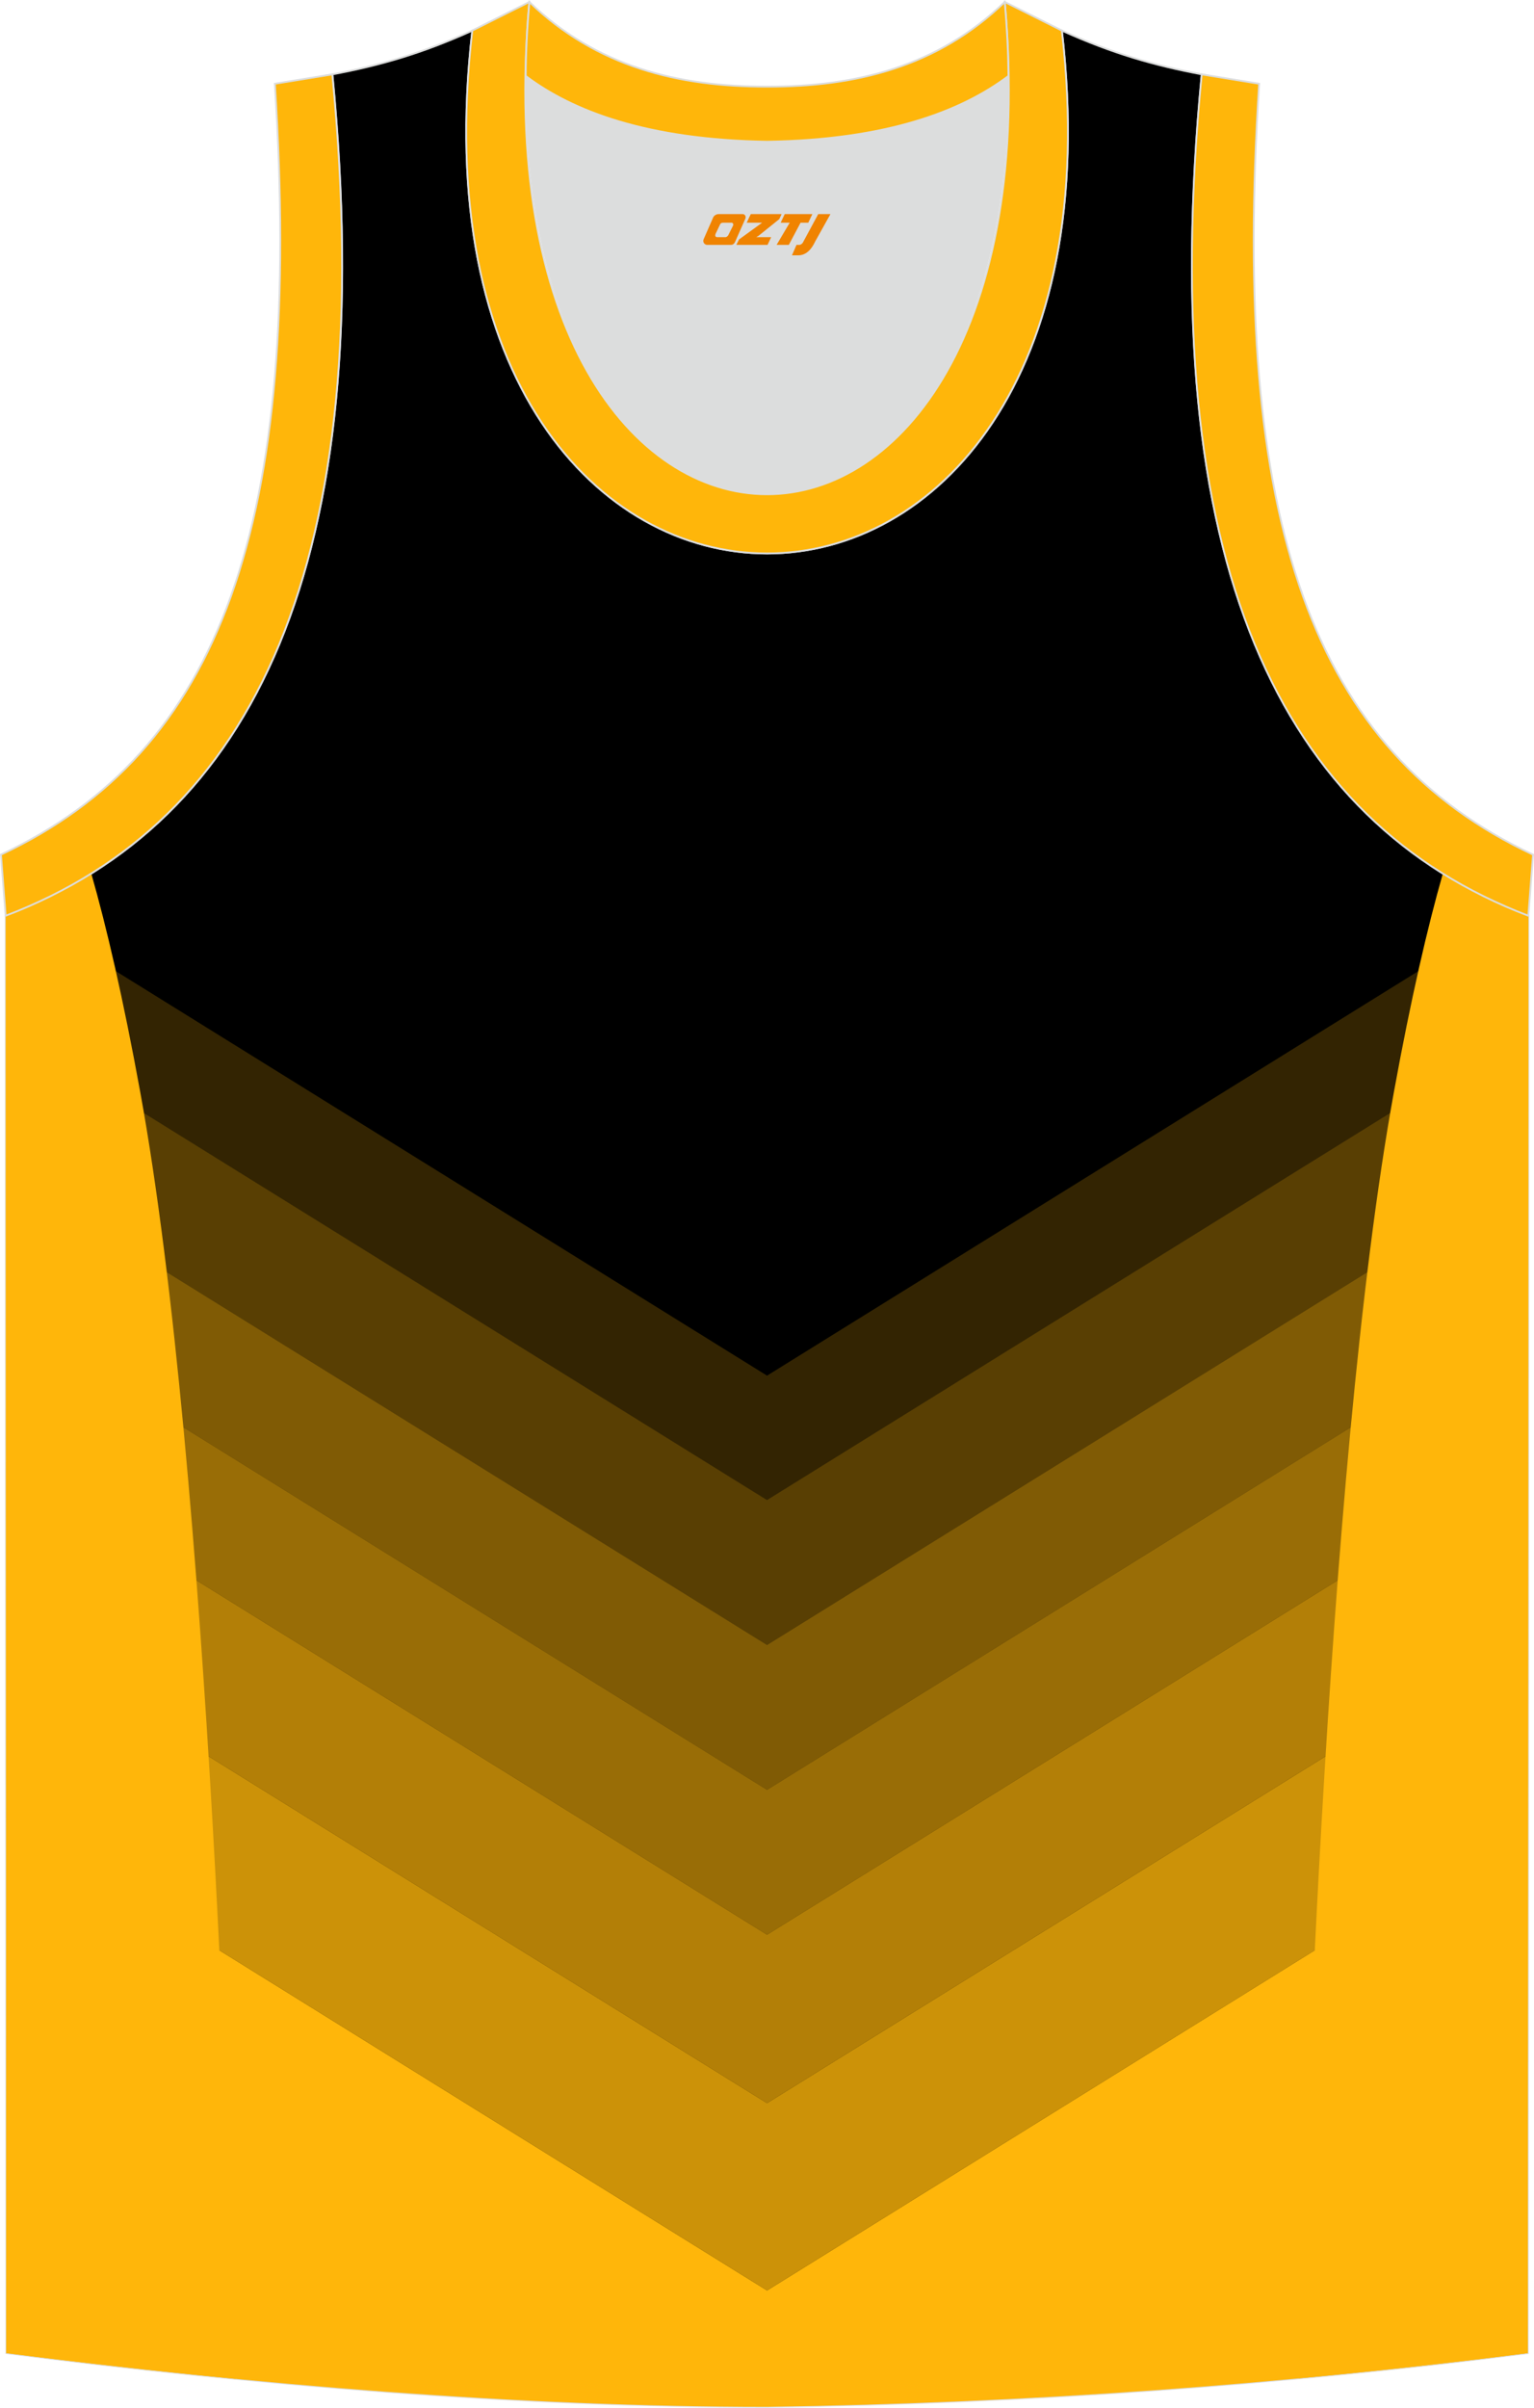 <?xml version="1.0" encoding="utf-8"?>
<!-- Generator: Adobe Illustrator 24.0.1, SVG Export Plug-In . SVG Version: 6.00 Build 0)  -->
<svg xmlns="http://www.w3.org/2000/svg" xmlns:xlink="http://www.w3.org/1999/xlink" version="1.1" id="图层_1" x="0px" y="0px" width="338.74px" height="531.5px" viewBox="0 0 339 531.89" enable-background="new 0 0 339 531.89" xml:space="preserve">
<g>
	<path fill-rule="evenodd" clip-rule="evenodd" stroke="#DCDDDD" stroke-width="0.4" stroke-miterlimit="22.926" d="   M169.54,531.69c57.38-0.83,113.34-4.88,168.09-11.86l0.14-317.54c-54.54-20.78-82.66-77.25-72.19-185.87h0.02   c-10.65-2-19.74-4.62-30.93-9.66c17.79,154.01-148.08,154.01-130.29,0C93.2,11.8,84.1,14.42,73.45,16.42h0.02   C83.92,125.03,55.8,181.5,1.26,202.29L1.4,519.83C55.7,526.75,114.82,531.69,169.54,531.69L169.54,531.69L169.54,531.69z    M169.49,531.69h0.05H169.49z"/>
	<g>
		<g>
			<path opacity="0.2" fill-rule="evenodd" clip-rule="evenodd" fill="#FFB60A" enable-background="new    " d="M169.51,303.89     L4.08,201.17c-0.93,0.38-1.87,0.76-2.81,1.12l0.01,24.64l168.24,104.46l168.24-104.46l0.01-24.64c-0.95-0.36-1.88-0.73-2.82-1.12     L169.51,303.89z"/>
			<polygon opacity="0.35" fill-rule="evenodd" clip-rule="evenodd" fill="#FFB60A" enable-background="new    " points="     169.51,331.38 1.27,226.92 1.29,258.94 169.51,363.39 337.74,258.94 337.75,226.92    "/>
			<polygon opacity="0.5" fill-rule="evenodd" clip-rule="evenodd" fill="#FFB60A" enable-background="new    " points="     169.51,363.39 1.29,258.94 1.3,290.95 169.51,395.39 337.73,290.95 337.74,258.94    "/>
			<polygon opacity="0.6" fill-rule="evenodd" clip-rule="evenodd" fill="#FFB60A" enable-background="new    " points="     169.51,395.39 1.3,290.95 1.31,322.97 169.51,427.4 337.71,322.97 337.73,290.95    "/>
			<polygon opacity="0.7" fill-rule="evenodd" clip-rule="evenodd" fill="#FFB60A" enable-background="new    " points="     169.51,427.4 1.31,322.97 1.33,360.19 169.51,464.61 337.7,360.19 337.71,322.97    "/>
			<polygon opacity="0.8" fill-rule="evenodd" clip-rule="evenodd" fill="#FFB60A" enable-background="new    " points="     169.51,464.61 1.33,360.19 1.35,401.58 169.51,505.99 337.68,401.58 337.7,360.19    "/>
			<path fill-rule="evenodd" clip-rule="evenodd" fill="#FFB60A" d="M169.51,505.99l168.16-104.41l-0.05,118.25     c-54.75,6.98-110.71,11.03-168.09,11.86l0,0c-54.72,0-113.84-4.94-168.14-11.86L1.35,401.58L169.51,505.99L169.51,505.99z      M169.49,531.69h0.05H169.49z"/>
		</g>
		<path fill-rule="evenodd" clip-rule="evenodd" fill="#FFB60A" d="M20.17,192.96c3.4,11.88,7.04,27.55,10.81,48.21    c15.35,84.17,20.2,250.32,21.05,284.34c-17.15-1.66-34.11-3.58-50.63-5.68L1.26,202.29C7.97,199.73,14.28,196.63,20.17,192.96z"/>
		<path fill-rule="evenodd" clip-rule="evenodd" fill="#FFB60A" d="M318.86,192.96c-3.4,11.88-7.04,27.55-10.81,48.21    c-15.34,84.08-20.19,249.97-21.04,284.23c16.99-1.58,33.86-3.44,50.62-5.58l0.14-317.54    C331.05,199.73,324.74,196.63,318.86,192.96z"/>
	</g>
	<path fill-rule="evenodd" clip-rule="evenodd" fill="#DCDDDD" d="M169.51,31.32c26.45-0.42,42.93-6.7,53.29-14.49   c0.02-0.06,0.03-0.12,0.05-0.17c1.14,124.09-107.83,124.09-106.68,0c0.02,0.06,0.03,0.12,0.05,0.18   C126.59,24.62,143.05,30.9,169.51,31.32z"/>
	
		<path fill-rule="evenodd" clip-rule="evenodd" fill="#FFB60A" stroke="#DCDDDD" stroke-width="0.4" stroke-miterlimit="22.926" d="   M1.25,202.29c54.54-20.78,82.66-77.25,72.19-185.87l-12.7,2.07c6.29,97.68-12.02,147.54-60.53,170.3L1.25,202.29z"/>
	
		<path fill-rule="evenodd" clip-rule="evenodd" fill="#FFB60A" stroke="#DCDDDD" stroke-width="0.4" stroke-miterlimit="22.926" d="   M116.98,0.43c-12.97,145,118.03,145,105.06,0l12.62,6.31c17.79,154.02-148.08,154.02-130.29,0L116.98,0.43z"/>
	
		<path fill-rule="evenodd" clip-rule="evenodd" fill="#FFB60A" stroke="#DCDDDD" stroke-width="0.4" stroke-miterlimit="22.926" d="   M116.98,0.43c14.82,14.3,32.93,18.74,52.53,18.7c19.6,0.05,37.71-4.4,52.53-18.7c0.5,5.62,0.77,11.01,0.82,16.19   c-0.02,0.06-0.03,0.13-0.05,0.19c-10.37,7.79-26.83,14.07-53.29,14.49c-26.45-0.42-42.93-6.7-53.29-14.49   c-0.02-0.06-0.03-0.13-0.05-0.19C116.21,11.46,116.48,6.07,116.98,0.43z"/>
	
		<path fill-rule="evenodd" clip-rule="evenodd" fill="#FFB60A" stroke="#DCDDDD" stroke-width="0.4" stroke-miterlimit="22.926" d="   M337.75,202.29c-54.54-20.78-82.66-77.25-72.19-185.87l12.7,2.07c-6.3,97.69,12.01,147.55,60.53,170.31L337.75,202.29z"/>
	
</g>
<g>
	<path fill="#F08300" d="M180.82,47.29l-3.4,6.3c-0.2,0.3-0.5,0.5-0.8,0.5h-0.6l-1,2.3h1.2c2,0.1,3.2-1.5,3.9-3L183.52,47.29h-2.5L180.82,47.29z"/>
	<polygon fill="#F08300" points="173.62,47.29 ,179.52,47.29 ,178.62,49.19 ,176.92,49.19 ,174.32,54.09 ,171.62,54.09 ,174.52,49.19 ,172.52,49.19 ,173.42,47.29"/>
	<polygon fill="#F08300" points="167.62,52.39 ,167.12,52.39 ,167.62,52.09 ,172.22,48.39 ,172.72,47.29 ,165.92,47.29 ,165.62,47.89 ,165.02,49.19 ,167.82,49.19 ,168.42,49.19 ,163.32,52.89    ,162.72,54.09 ,169.32,54.09 ,169.62,54.09 ,170.42,52.39"/>
	<path fill="#F08300" d="M164.12,47.29H158.82C158.32,47.29,157.82,47.59,157.62,47.99L155.52,52.79C155.22,53.39,155.62,54.09,156.32,54.09h5.2c0.4,0,0.7-0.2,0.9-0.6L164.72,48.29C164.92,47.79,164.62,47.29,164.12,47.29z M162.02,49.79L160.92,51.99C160.72,52.29,160.42,52.39,160.32,52.39l-1.8,0C158.32,52.39,157.92,52.29,158.12,51.69l1-2.1c0.1-0.3,0.4-0.4,0.7-0.4h1.9   C161.92,49.19,162.12,49.49,162.02,49.79z"/>
</g>
</svg>